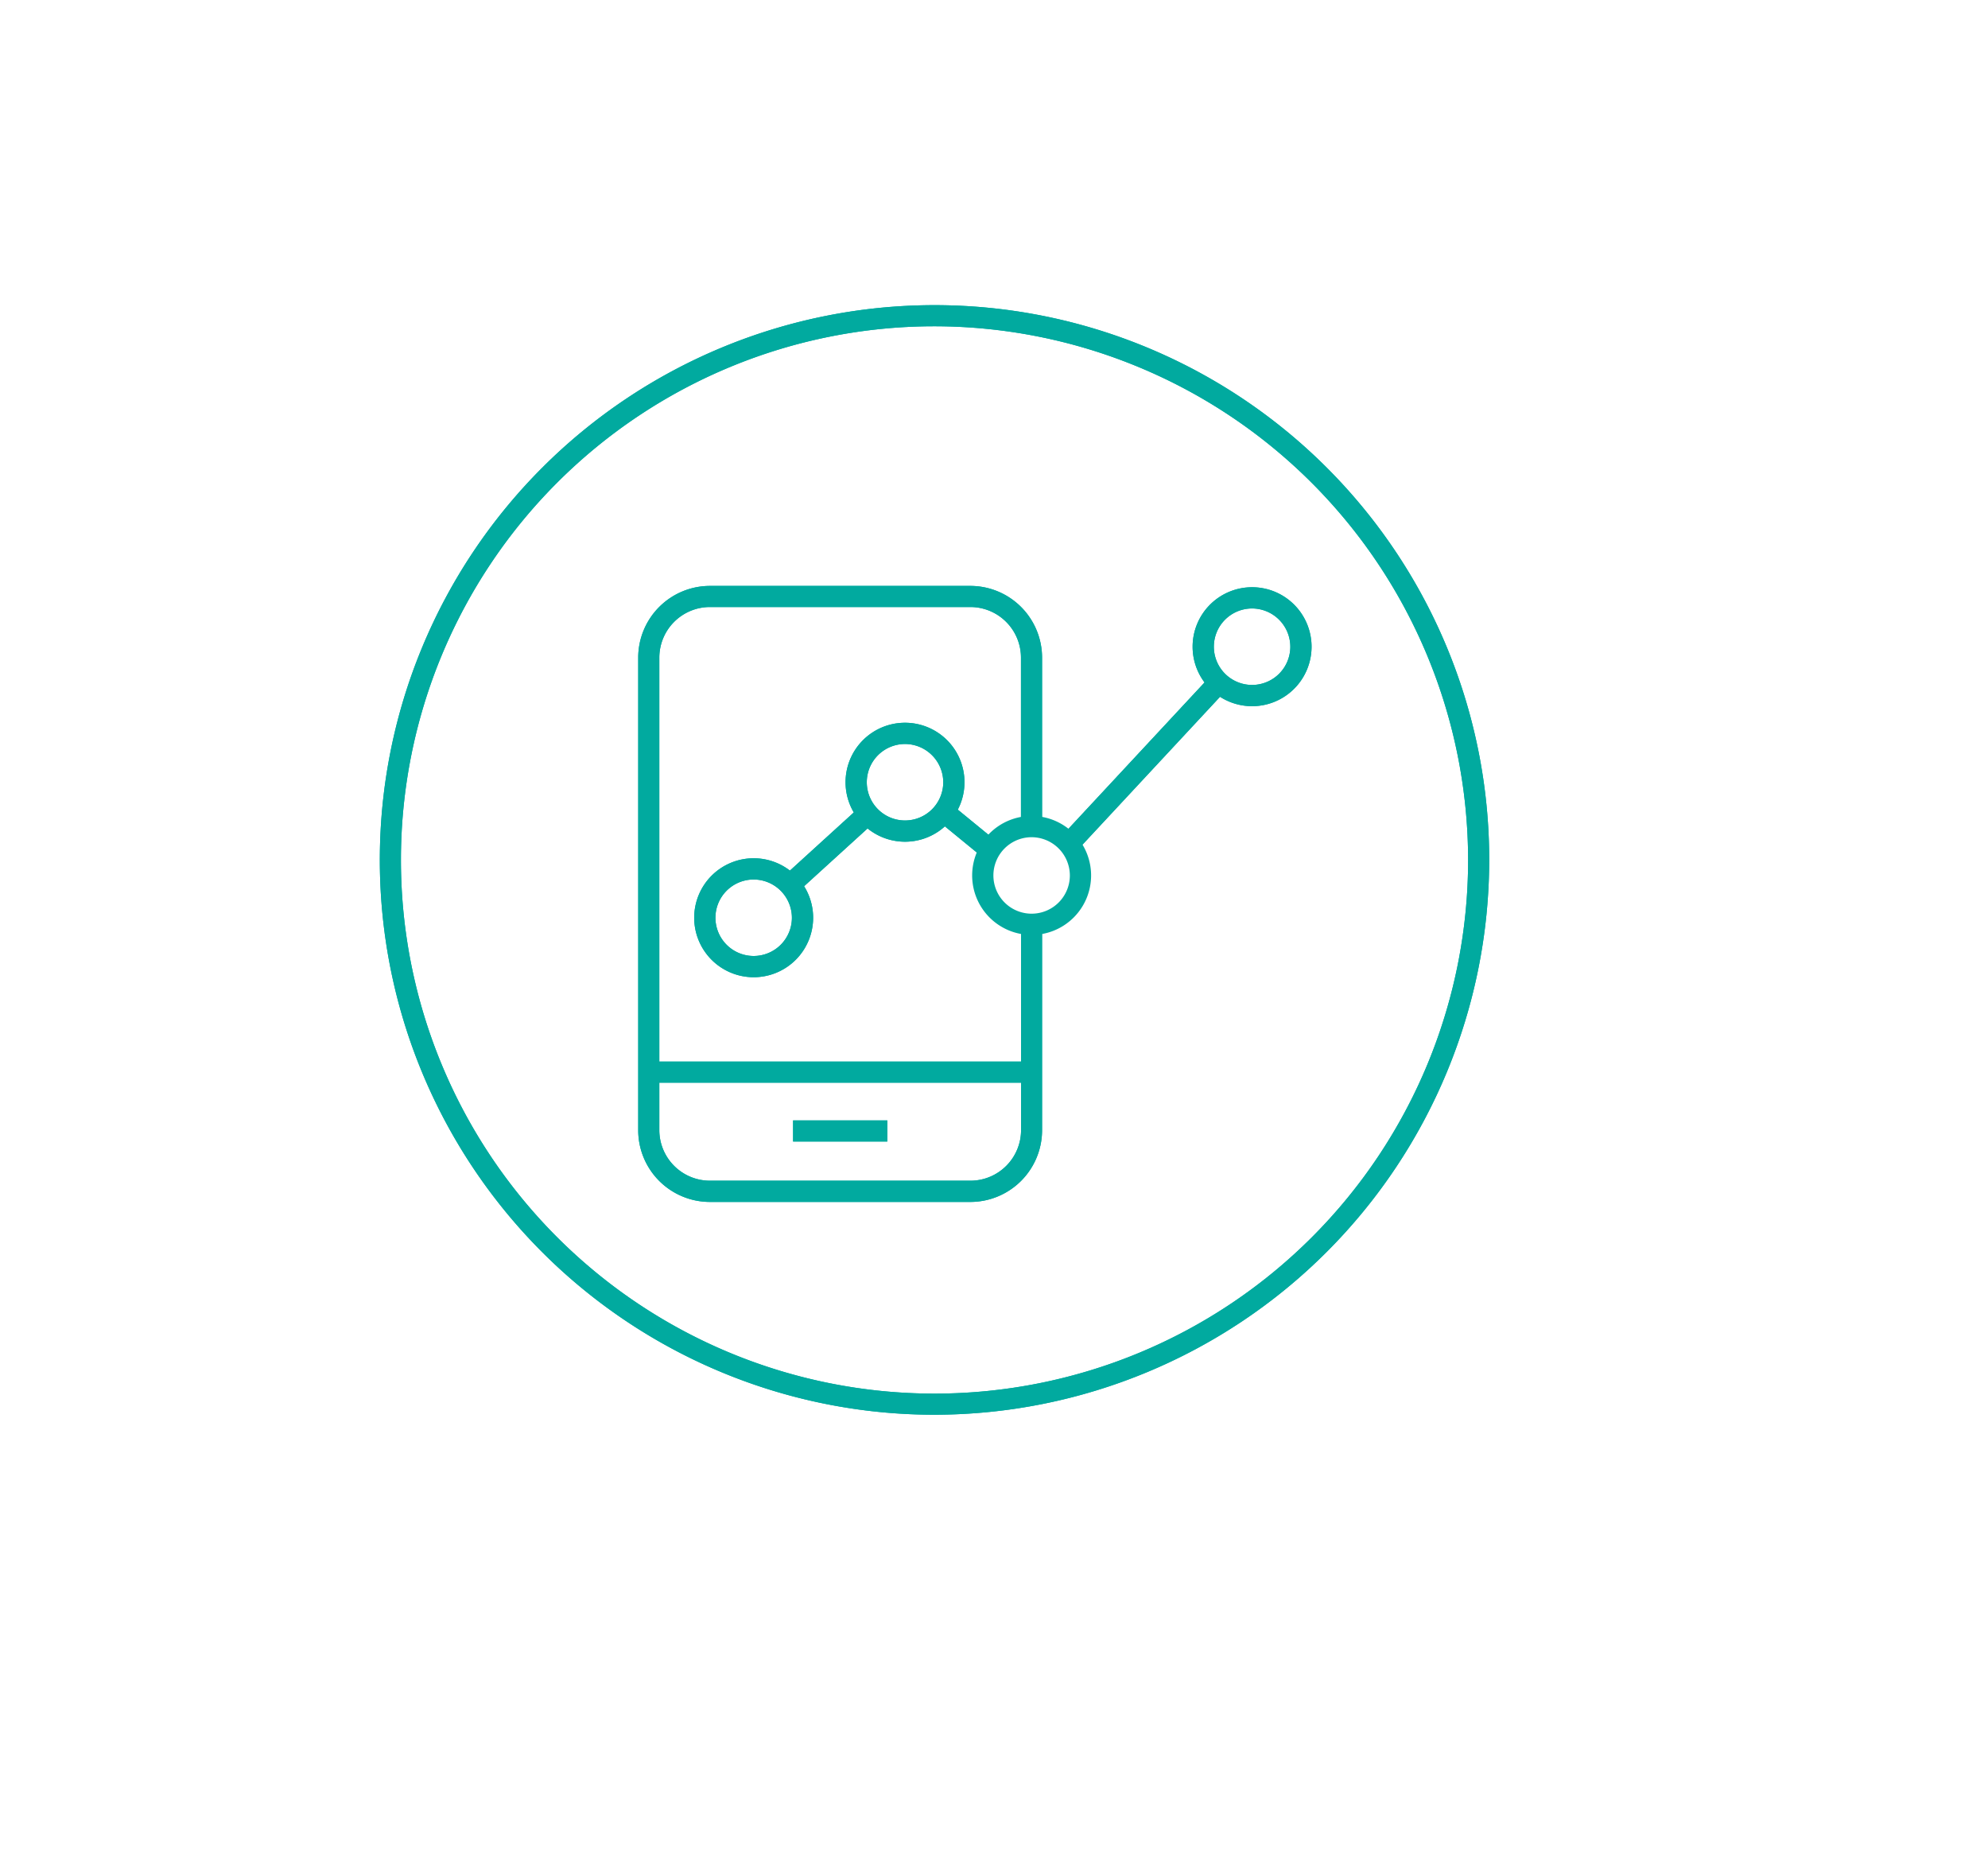 <svg xmlns="http://www.w3.org/2000/svg" xmlns:xlink="http://www.w3.org/1999/xlink" width="93.601" height="88.161" viewBox="0 0 93.601 88.161">
  <defs>
    <filter id="Rectangle_904" x="0" y="0" width="93.601" height="88.161" filterUnits="userSpaceOnUse">
      <feOffset dx="3" dy="3" input="SourceAlpha"/>
      <feGaussianBlur stdDeviation="3.5" result="blur"/>
      <feFlood flood-color="#712334" flood-opacity="0.11"/>
      <feComposite operator="in" in2="blur"/>
      <feComposite in="SourceGraphic"/>
    </filter>
    <clipPath id="clip-path">
      <rect id="Rectangle_1282" data-name="Rectangle 1282" width="52.234" height="52.234" fill="#01aa9f"/>
    </clipPath>
  </defs>
  <g id="Group_1006" data-name="Group 1006" transform="translate(-1004.5 -855.5)">
    <g transform="matrix(1, 0, 0, 1, 1004.5, 855.5)" filter="url(#Rectangle_904)">
      <rect id="Rectangle_904-2" data-name="Rectangle 904" width="72.601" height="67.161" rx="12.827" transform="translate(7.5 7.5)" fill="#fff"/>
    </g>
    <g id="Group_842" data-name="Group 842" transform="translate(1022.383 869.865)" clip-path="url(#clip-path)">
      <path id="Path_12652" data-name="Path 12652" d="M26.117,52.234A26.117,26.117,0,1,1,52.234,26.117,26.147,26.147,0,0,1,26.117,52.234m0-51.24A25.123,25.123,0,1,0,51.24,26.117,25.152,25.152,0,0,0,26.117.994" transform="translate(0 0)" fill="#01aa9f"/>
      <path id="Path_12653" data-name="Path 12653" d="M40.129,55.6H27.861a3.379,3.379,0,0,1-3.376-3.375V29.976A3.379,3.379,0,0,1,27.861,26.6H40.129A3.38,3.38,0,0,1,43.5,29.976v7.956h-.994V29.976a2.384,2.384,0,0,0-2.382-2.382H27.861a2.384,2.384,0,0,0-2.382,2.382V52.223A2.384,2.384,0,0,0,27.861,54.6H40.129a2.384,2.384,0,0,0,2.382-2.382V42.532H43.5v9.691A3.379,3.379,0,0,1,40.129,55.6" transform="translate(-12.319 -13.383)" fill="#01aa9f"/>
      <rect id="Rectangle_1272" data-name="Rectangle 1272" width="18.026" height="0.994" transform="translate(12.663 35.609)" fill="#01aa9f"/>
      <rect id="Rectangle_1273" data-name="Rectangle 1273" width="4.438" height="0.994" transform="translate(19.457 38.379)" fill="#01aa9f"/>
      <path id="Path_12654" data-name="Path 12654" d="M32.592,58.008a2.8,2.8,0,1,1,2.8-2.8,2.8,2.8,0,0,1-2.8,2.8m0-4.6a1.8,1.8,0,1,0,1.8,1.8,1.805,1.805,0,0,0-1.8-1.8" transform="translate(-14.99 -26.37)" fill="#01aa9f"/>
      <rect id="Rectangle_1274" data-name="Rectangle 1274" width="10.371" height="0.994" transform="matrix(0.681, -0.732, 0.732, 0.681, 32.077, 25.021)" fill="#01aa9f"/>
      <rect id="Rectangle_1275" data-name="Rectangle 1275" width="0.994" height="2.817" transform="translate(26.241 24.239) rotate(-50.69)" fill="#01aa9f"/>
      <rect id="Rectangle_1276" data-name="Rectangle 1276" width="5.14" height="0.994" transform="translate(18.841 27.043) rotate(-42.305)" fill="#01aa9f"/>
      <path id="Path_12655" data-name="Path 12655" d="M46.934,45.17a2.8,2.8,0,1,1,2.8-2.8,2.8,2.8,0,0,1-2.8,2.8m0-4.6a1.8,1.8,0,1,0,1.8,1.8,1.805,1.805,0,0,0-1.8-1.8" transform="translate(-22.206 -19.911)" fill="#01aa9f"/>
      <path id="Path_12656" data-name="Path 12656" d="M58.931,54a2.8,2.8,0,1,1,2.8-2.8,2.8,2.8,0,0,1-2.8,2.8m0-4.6a1.8,1.8,0,1,0,1.8,1.8,1.805,1.805,0,0,0-1.8-1.8" transform="translate(-28.242 -24.353)" fill="#01aa9f"/>
      <path id="Path_12657" data-name="Path 12657" d="M79.82,32.331a2.8,2.8,0,1,1,2.8-2.8,2.8,2.8,0,0,1-2.8,2.8m0-4.6a1.8,1.8,0,1,0,1.8,1.8,1.805,1.805,0,0,0-1.8-1.8" transform="translate(-38.751 -13.452)" fill="#01aa9f"/>
      <path id="Path_12658" data-name="Path 12658" d="M26.117,52.234A26.117,26.117,0,1,1,52.234,26.117,26.147,26.147,0,0,1,26.117,52.234m0-51.24A25.123,25.123,0,1,0,51.24,26.117,25.152,25.152,0,0,0,26.117.994" transform="translate(0 0)" fill="#01aa9f"/>
      <path id="Path_12659" data-name="Path 12659" d="M40.129,55.6H27.861a3.379,3.379,0,0,1-3.376-3.375V29.976A3.379,3.379,0,0,1,27.861,26.6H40.129A3.38,3.38,0,0,1,43.5,29.976v7.956h-.994V29.976a2.384,2.384,0,0,0-2.382-2.382H27.861a2.384,2.384,0,0,0-2.382,2.382V52.223A2.384,2.384,0,0,0,27.861,54.6H40.129a2.384,2.384,0,0,0,2.382-2.382V42.532H43.5v9.691A3.379,3.379,0,0,1,40.129,55.6" transform="translate(-12.319 -13.383)" fill="#01aa9f"/>
      <rect id="Rectangle_1277" data-name="Rectangle 1277" width="18.026" height="0.994" transform="translate(12.663 35.609)" fill="#01aa9f"/>
      <rect id="Rectangle_1278" data-name="Rectangle 1278" width="4.438" height="0.994" transform="translate(19.457 38.379)" fill="#01aa9f"/>
      <path id="Path_12660" data-name="Path 12660" d="M32.592,58.008a2.8,2.8,0,1,1,2.8-2.8,2.8,2.8,0,0,1-2.8,2.8m0-4.6a1.8,1.8,0,1,0,1.8,1.8,1.805,1.805,0,0,0-1.8-1.8" transform="translate(-14.99 -26.37)" fill="#01aa9f"/>
      <rect id="Rectangle_1279" data-name="Rectangle 1279" width="10.371" height="0.994" transform="matrix(0.681, -0.732, 0.732, 0.681, 32.077, 25.021)" fill="#01aa9f"/>
      <rect id="Rectangle_1280" data-name="Rectangle 1280" width="0.994" height="2.817" transform="translate(26.241 24.239) rotate(-50.69)" fill="#01aa9f"/>
      <rect id="Rectangle_1281" data-name="Rectangle 1281" width="5.14" height="0.994" transform="translate(18.841 27.043) rotate(-42.305)" fill="#01aa9f"/>
      <path id="Path_12661" data-name="Path 12661" d="M46.934,45.17a2.8,2.8,0,1,1,2.8-2.8,2.8,2.8,0,0,1-2.8,2.8m0-4.6a1.8,1.8,0,1,0,1.8,1.8,1.805,1.805,0,0,0-1.8-1.8" transform="translate(-22.206 -19.911)" fill="#01aa9f"/>
      <path id="Path_12662" data-name="Path 12662" d="M79.82,32.331a2.8,2.8,0,1,1,2.8-2.8,2.8,2.8,0,0,1-2.8,2.8m0-4.6a1.8,1.8,0,1,0,1.8,1.8,1.805,1.805,0,0,0-1.8-1.8" transform="translate(-38.751 -13.452)" fill="#01aa9f"/>
    </g>
  </g>
</svg>
